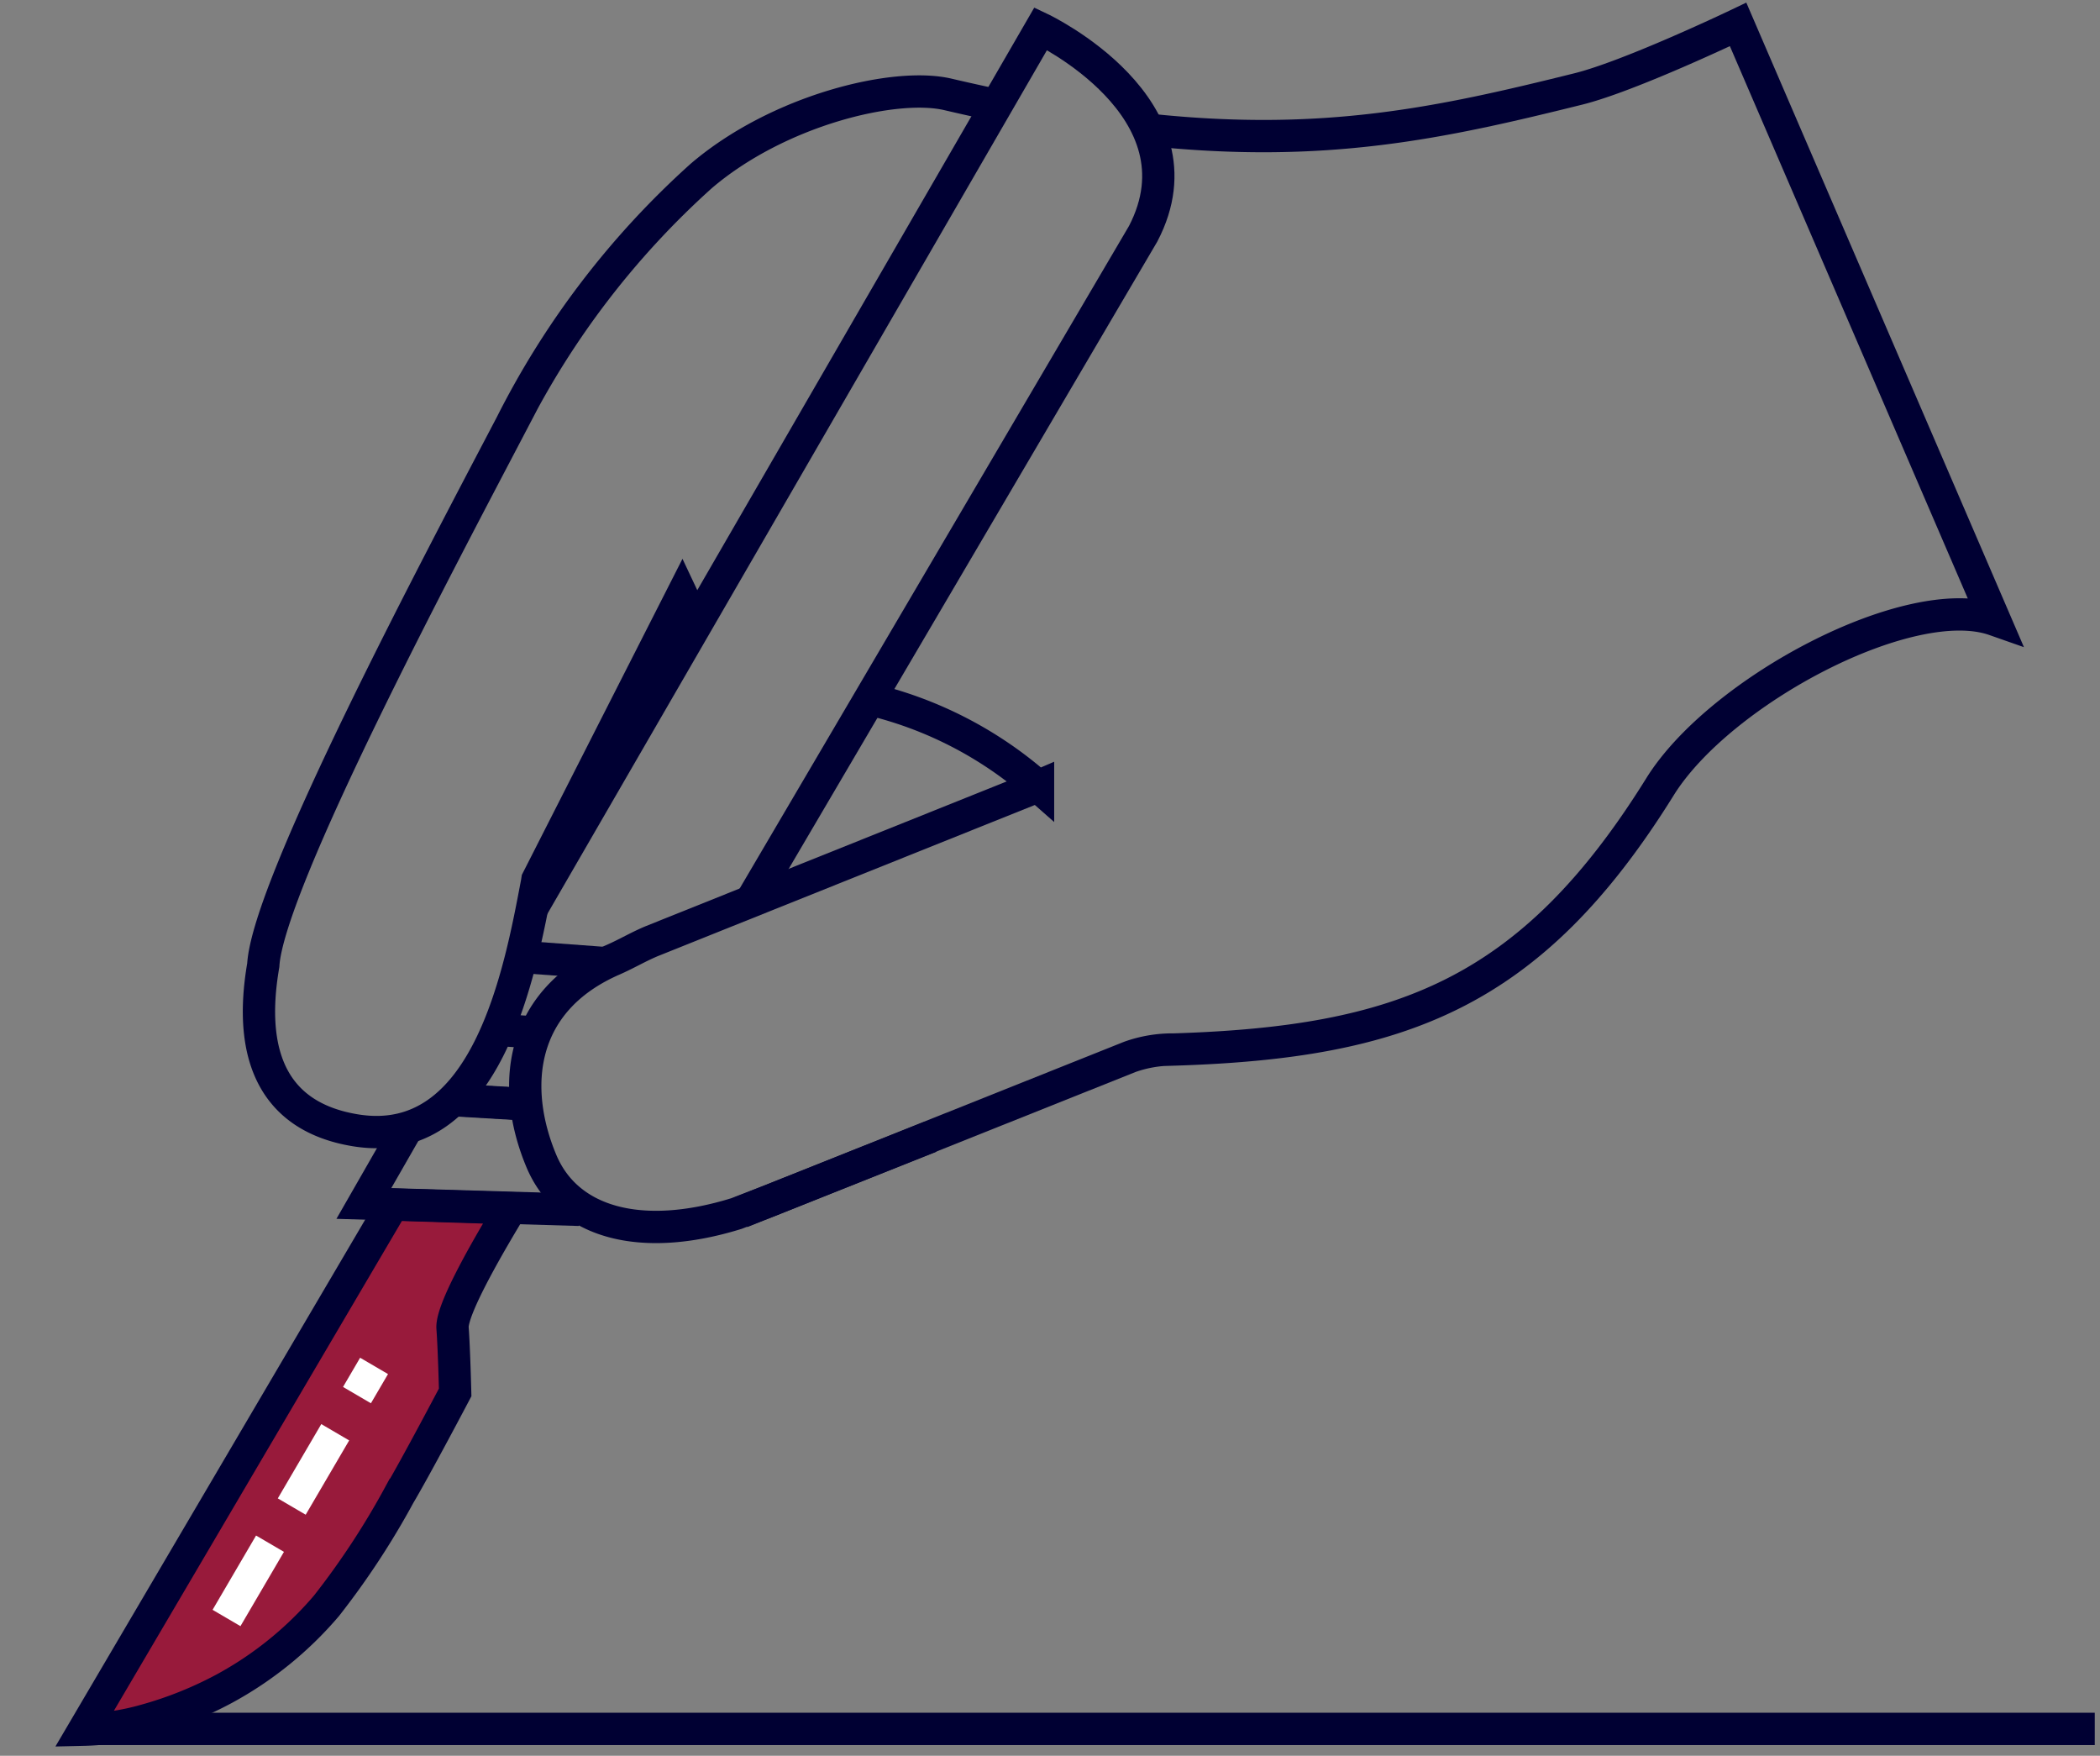 <svg id="cutting_knife_icon" xmlns="http://www.w3.org/2000/svg" xmlns:xlink="http://www.w3.org/1999/xlink" width="150.15" height="125.51" viewBox="0 0 150.15 125.51">
  <rect x="0" y="0" width="150.15" height="125.51" fill="#808080" stroke="none"/>
  <defs>
    <clipPath id="clip-path">
      <rect id="Rectangle_789" data-name="Rectangle 789" width="150.15" height="125.51" transform="translate(0 0)" fill="none"/>
    </clipPath>
  </defs>
  <g id="Group_753" data-name="Group 753" clip-path="url(#clip-path)">
    <path id="Path_1510" data-name="Path 1510" d="M36.53,86.371c-1.12,1.859-4.279,7.118-4.173,8.563.113,1.53.187,4.6.187,4.6s-2.8,5.32-3.988,7.316a56.253,56.253,0,0,1-5.212,7.938,25.65,25.65,0,0,1-7.283,5.911,27.329,27.329,0,0,1-5.676,2.279,17.416,17.416,0,0,1-4.375.665L28.087,86.105Z" fill="#981a3b"/>
    <path id="Path_1511" data-name="Path 1511" d="M36.53,86.371c-1.12,1.859-4.279,7.118-4.173,8.563.113,1.53.187,4.6.187,4.6s-2.8,5.32-3.988,7.316a56.253,56.253,0,0,1-5.212,7.938,25.65,25.65,0,0,1-7.283,5.911,27.329,27.329,0,0,1-5.676,2.279,17.416,17.416,0,0,1-4.375.665L28.087,86.105Z" fill="none" stroke="#003" stroke-linecap="round" stroke-miterlimit="10" stroke-width="2.31"/>
    <path id="Path_1512" data-name="Path 1512" d="M41.1,85.838l-.367.625-14.717-.434L29.21,80.46" fill="none" stroke="#003" stroke-miterlimit="10" stroke-width="2.31"/>
    <path id="Path_1513" data-name="Path 1513" d="M38.108,64.8,74.415,2.046s12,5.681,7.323,14.66L53.764,64.3" fill="none" stroke="#003" stroke-miterlimit="10" stroke-width="2.31"/>
    <line id="Line_220" data-name="Line 220" x2="5.454" y2="0.323" transform="translate(32.383 78.615)" fill="none" stroke="#003" stroke-miterlimit="10" stroke-width="2.31"/>
    <line id="Line_221" data-name="Line 221" x2="5.454" y2="0.323" transform="translate(32.383 78.643)" fill="none" stroke="#003" stroke-miterlimit="10" stroke-width="2.31"/>
    <line id="Line_222" data-name="Line 222" x2="2.729" y2="0.198" transform="translate(35.605 73.616)" fill="none" stroke="#003" stroke-miterlimit="10" stroke-width="2.31"/>
    <line id="Line_223" data-name="Line 223" x2="5.978" y2="0.442" transform="translate(37.119 68.391)" fill="none" stroke="#003" stroke-miterlimit="10" stroke-width="2.31"/>
    <path id="Path_1514" data-name="Path 1514" d="M82.062,9.268c12.613,1.354,20.98-.473,30.787-2.909,3.712-.922,11.426-4.613,11.426-4.613L142.609,44.3c-6.061-2.126-19.659,5.09-23.915,11.934-9.217,14.825-18.541,18.282-34.769,18.79a9.07,9.07,0,0,0-3.142.526L53,86.644" fill="none" stroke="#003" stroke-miterlimit="10" stroke-width="2.31"/>
    <path id="Path_1515" data-name="Path 1515" d="M49.68,44.471c-.537-1.086-.921-1.9-.921-1.9L38.424,62.9l-.028.18c-1.2,6.335-3.554,19.273-13,17.716-5.589-.921-7.741-5.016-6.572-11.805.337-5.8,12.724-29.1,17.736-38.666A60.378,60.378,0,0,1,50.139,12.578c5.5-4.7,13.828-6.722,17.638-5.83q1.761.412,3.423.761" fill="none" stroke="#003" stroke-miterlimit="10" stroke-width="2.31"/>
    <path id="Path_1516" data-name="Path 1516" d="M66.515,81.265,55.161,85.781l-2.5.966c-6.813,2.116-12.1.681-13.956-3.76-2.174-5.189-1.683-11.409,5.134-14.382.951-.415,1.844-.951,2.8-1.343l27.543-11.04.037-.016a27.991,27.991,0,0,0-12.1-6.239" fill="none" stroke="#003" stroke-miterlimit="10" stroke-width="2.31"/>
    <line id="Line_224" data-name="Line 224" y1="18.02" x2="10.55" transform="translate(16.196 97.64)" fill="none" stroke="#fff" stroke-miterlimit="10" stroke-width="2.31" stroke-dasharray="6.154 3.077"/>
    <line id="Line_225" data-name="Line 225" x2="144.218" transform="translate(5.557 123.588)" fill="none" stroke="#003" stroke-miterlimit="10" stroke-width="2.31"/>
  </g>
</svg>
